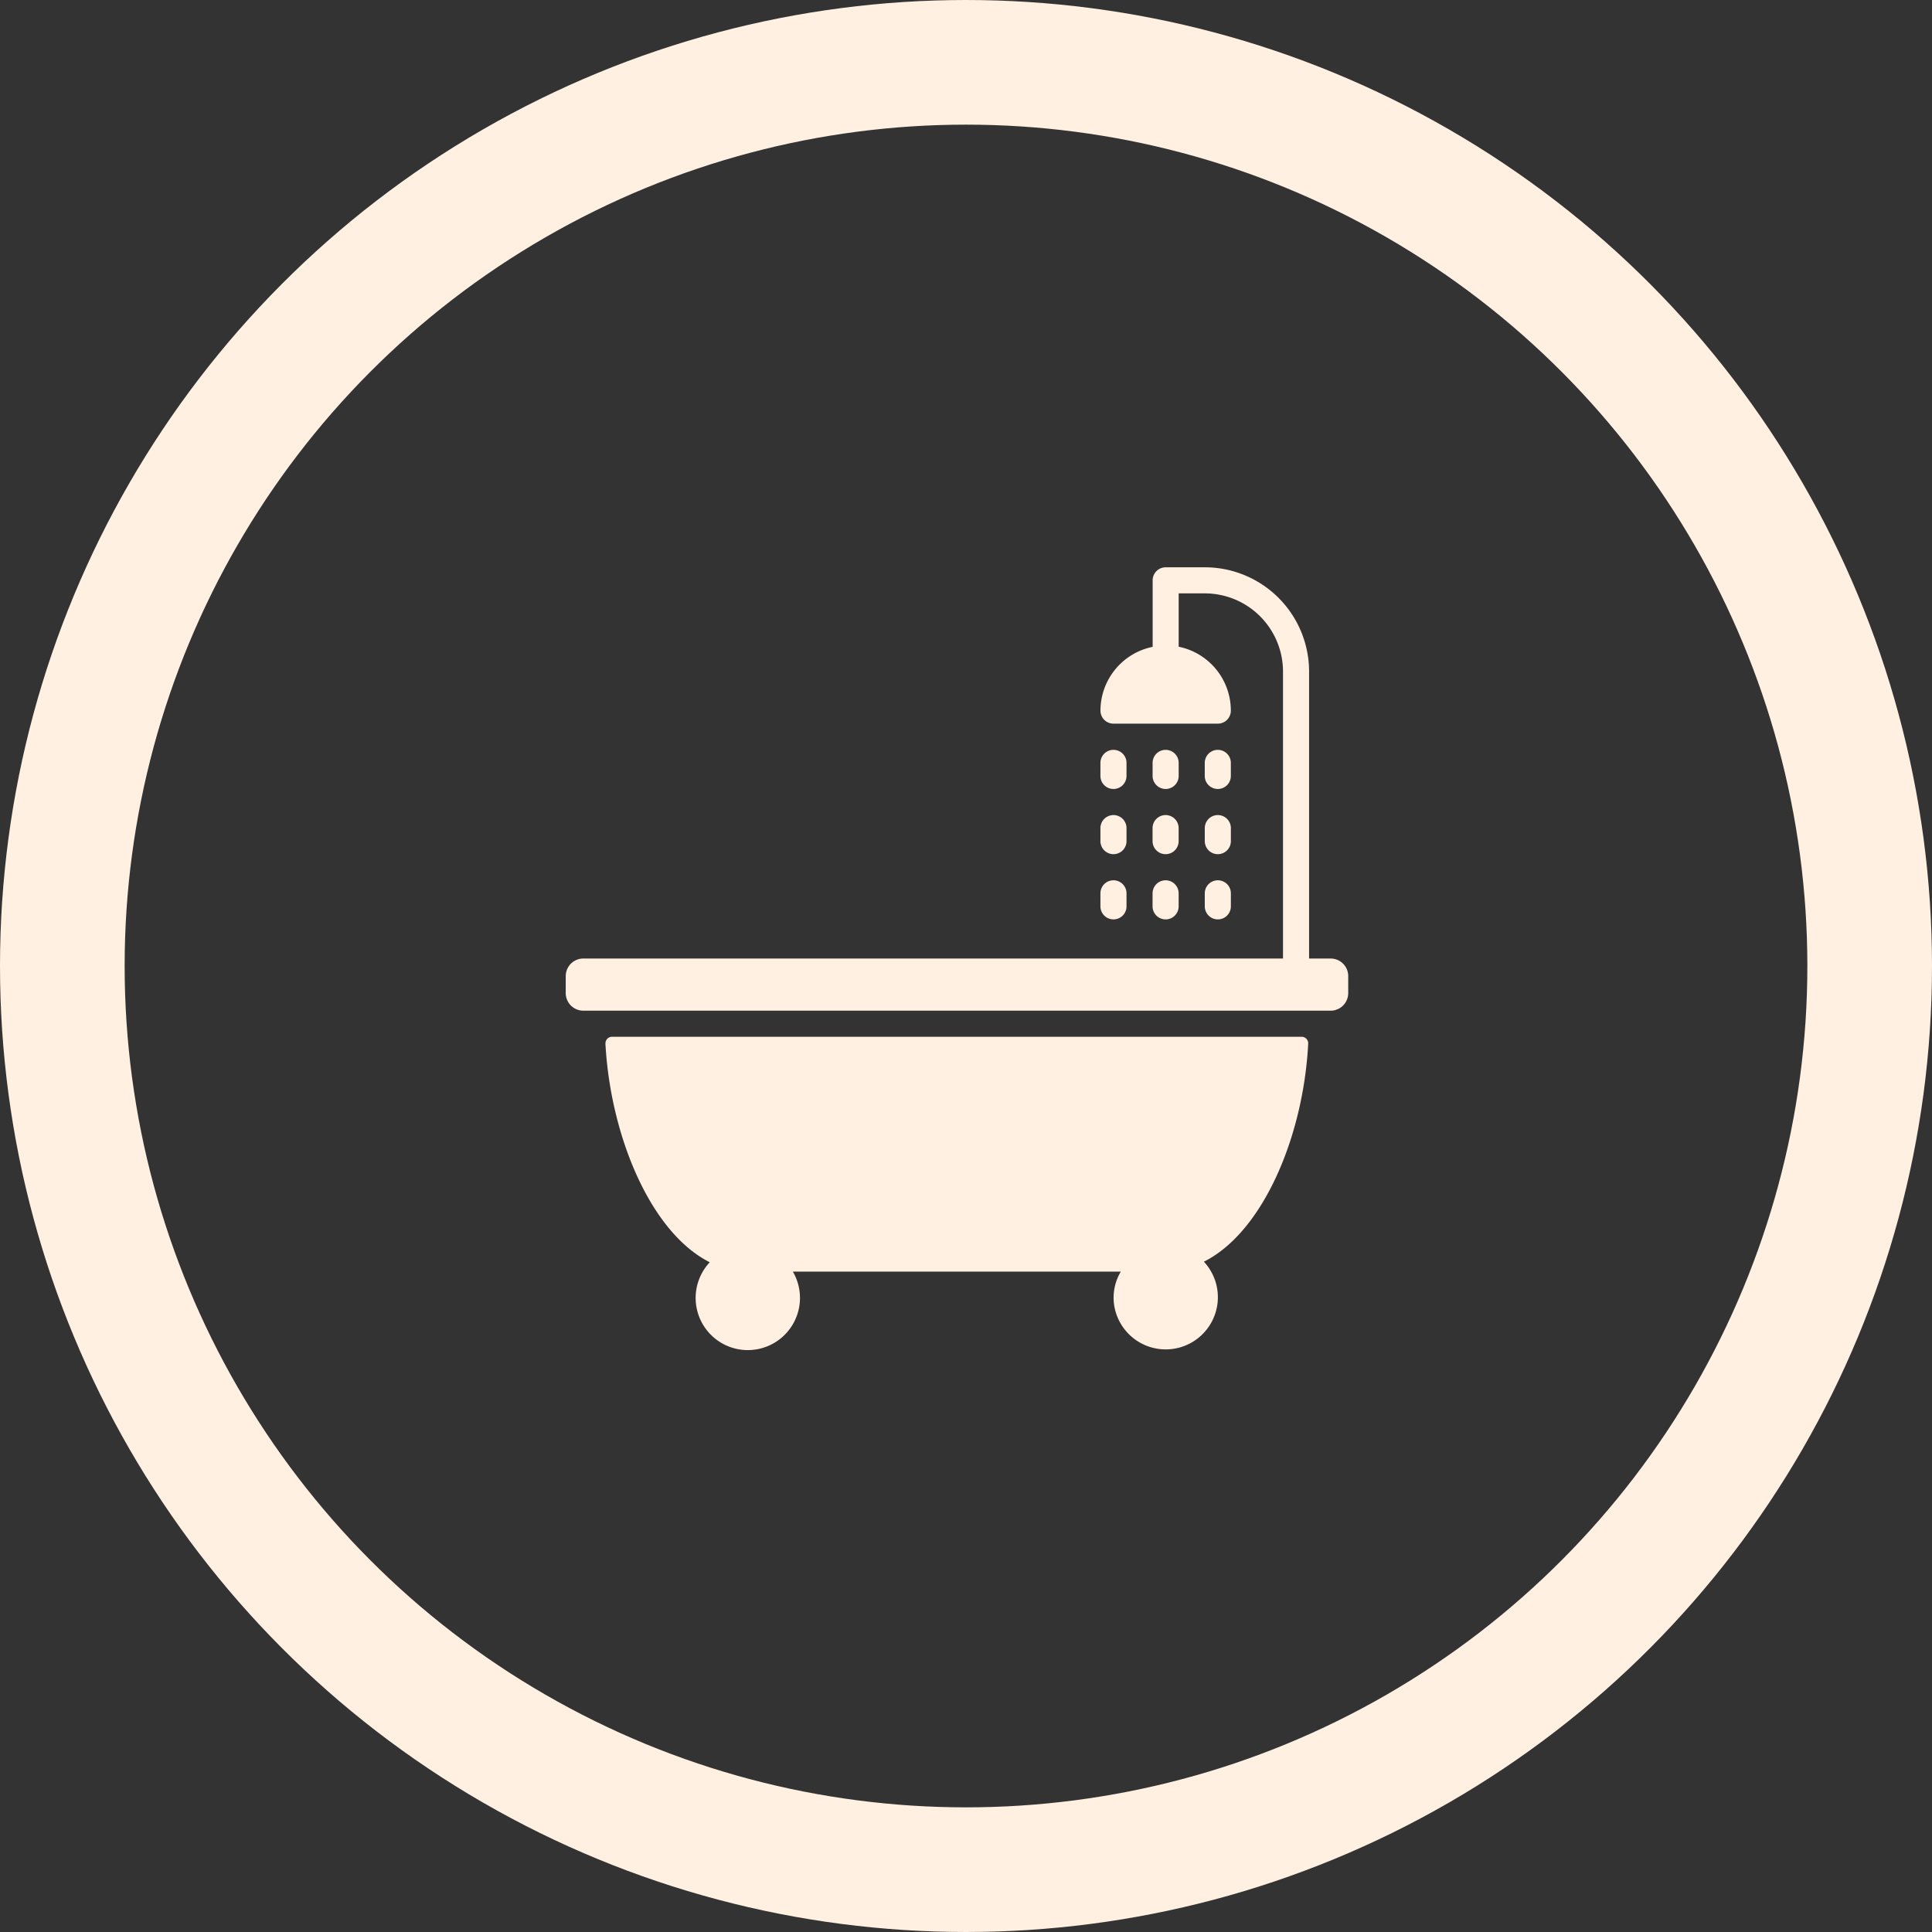 <svg xmlns="http://www.w3.org/2000/svg" width="62" height="62" viewBox="0 0 62 62">
  <rect x="0" y="0" width="62" height="62" fill="#333333" stroke="none"/>
  <g id="Group_18" data-name="Group 18" transform="translate(-402 -2954)">
    <g id="Ellipse_9" data-name="Ellipse 9" transform="translate(402 2954)" fill="none" stroke="#fff0e1" stroke-width="4">
      <circle cx="31" cy="31" r="31" stroke="none"/>
      <circle cx="31" cy="31" r="29" fill="none"/>
    </g>
    <g id="bathroom" transform="translate(420.157 2972.205)">
      <g id="Group_9" data-name="Group 9" transform="translate(0)">
        <g id="Group_8" data-name="Group 8">
          <path id="Path_90" data-name="Path 90" d="M384.521,120.722a.418.418,0,0,0,.418-.418v-.419a.418.418,0,1,0-.837,0v.418A.418.418,0,0,0,384.521,120.722Z" transform="translate(-365.271 -113.608)" fill="#fff0e1"/>
          <path id="Path_91" data-name="Path 91" d="M384.1,162.971a.418.418,0,0,0,.837,0v-.418a.418.418,0,0,0-.837,0Z" transform="translate(-365.27 -154.183)" fill="#fff0e1"/>
          <path id="Path_92" data-name="Path 92" d="M384.1,205.638a.418.418,0,1,0,.837,0v-.418a.418.418,0,1,0-.837,0Z" transform="translate(-365.27 -194.757)" fill="#fff0e1"/>
          <path id="Path_93" data-name="Path 93" d="M350.387,120.722a.418.418,0,0,0,.418-.418v-.419a.418.418,0,1,0-.837,0v.418A.418.418,0,0,0,350.387,120.722Z" transform="translate(-332.811 -113.608)" fill="#fff0e1"/>
          <path id="Path_94" data-name="Path 94" d="M350.387,163.389a.418.418,0,0,0,.418-.418v-.418a.418.418,0,1,0-.837,0v.418A.418.418,0,0,0,350.387,163.389Z" transform="translate(-332.811 -154.183)" fill="#fff0e1"/>
          <path id="Path_95" data-name="Path 95" d="M350.387,206.056a.418.418,0,0,0,.418-.418v-.418a.418.418,0,1,0-.837,0v.418A.418.418,0,0,0,350.387,206.056Z" transform="translate(-332.811 -194.757)" fill="#fff0e1"/>
          <path id="Path_96" data-name="Path 96" d="M418.654,120.722a.418.418,0,0,0,.418-.418v-.419a.418.418,0,1,0-.837,0v.418A.418.418,0,0,0,418.654,120.722Z" transform="translate(-397.73 -113.608)" fill="#fff0e1"/>
          <path id="Path_97" data-name="Path 97" d="M418.236,162.971a.418.418,0,0,0,.837,0v-.418a.418.418,0,0,0-.837,0Z" transform="translate(-397.73 -154.183)" fill="#fff0e1"/>
          <path id="Path_98" data-name="Path 98" d="M418.236,205.638a.418.418,0,1,0,.837,0v-.418a.418.418,0,1,0-.837,0Z" transform="translate(-397.73 -194.757)" fill="#fff0e1"/>
          <path id="Path_99" data-name="Path 99" d="M24.646,12.555h-.691V3.348A3.348,3.348,0,0,0,20.608,0H19.353a.418.418,0,0,0-.418.418V2.553A2.092,2.092,0,0,0,17.26,4.6a.418.418,0,0,0,.418.418h3.348a.418.418,0,0,0,.418-.418,2.092,2.092,0,0,0-1.674-2.051V.837h.837a2.511,2.511,0,0,1,2.511,2.511v9.207H.667A.565.565,0,0,0,.1,13.12v.544a.565.565,0,0,0,.565.565H24.646a.565.565,0,0,0,.565-.565V13.12A.565.565,0,0,0,24.646,12.555Z" transform="translate(-0.102)" fill="#fff0e1"/>
          <path id="Path_100" data-name="Path 100" d="M48.393,307.2H26.255a.213.213,0,0,0-.214.213s0,.006,0,.009c.163,2.98,1.456,6.064,3.348,7.014a1.674,1.674,0,1,0,2.666.3H42.58a1.628,1.628,0,0,0-.146,1.356,1.674,1.674,0,1,0,2.812-1.674c1.9-.95,3.2-4.034,3.348-7.014A.213.213,0,0,0,48.393,307.2Z" transform="translate(-24.769 -292.134)" fill="#fff0e1"/>
        </g>
      </g>
    </g>
  </g>
</svg>

